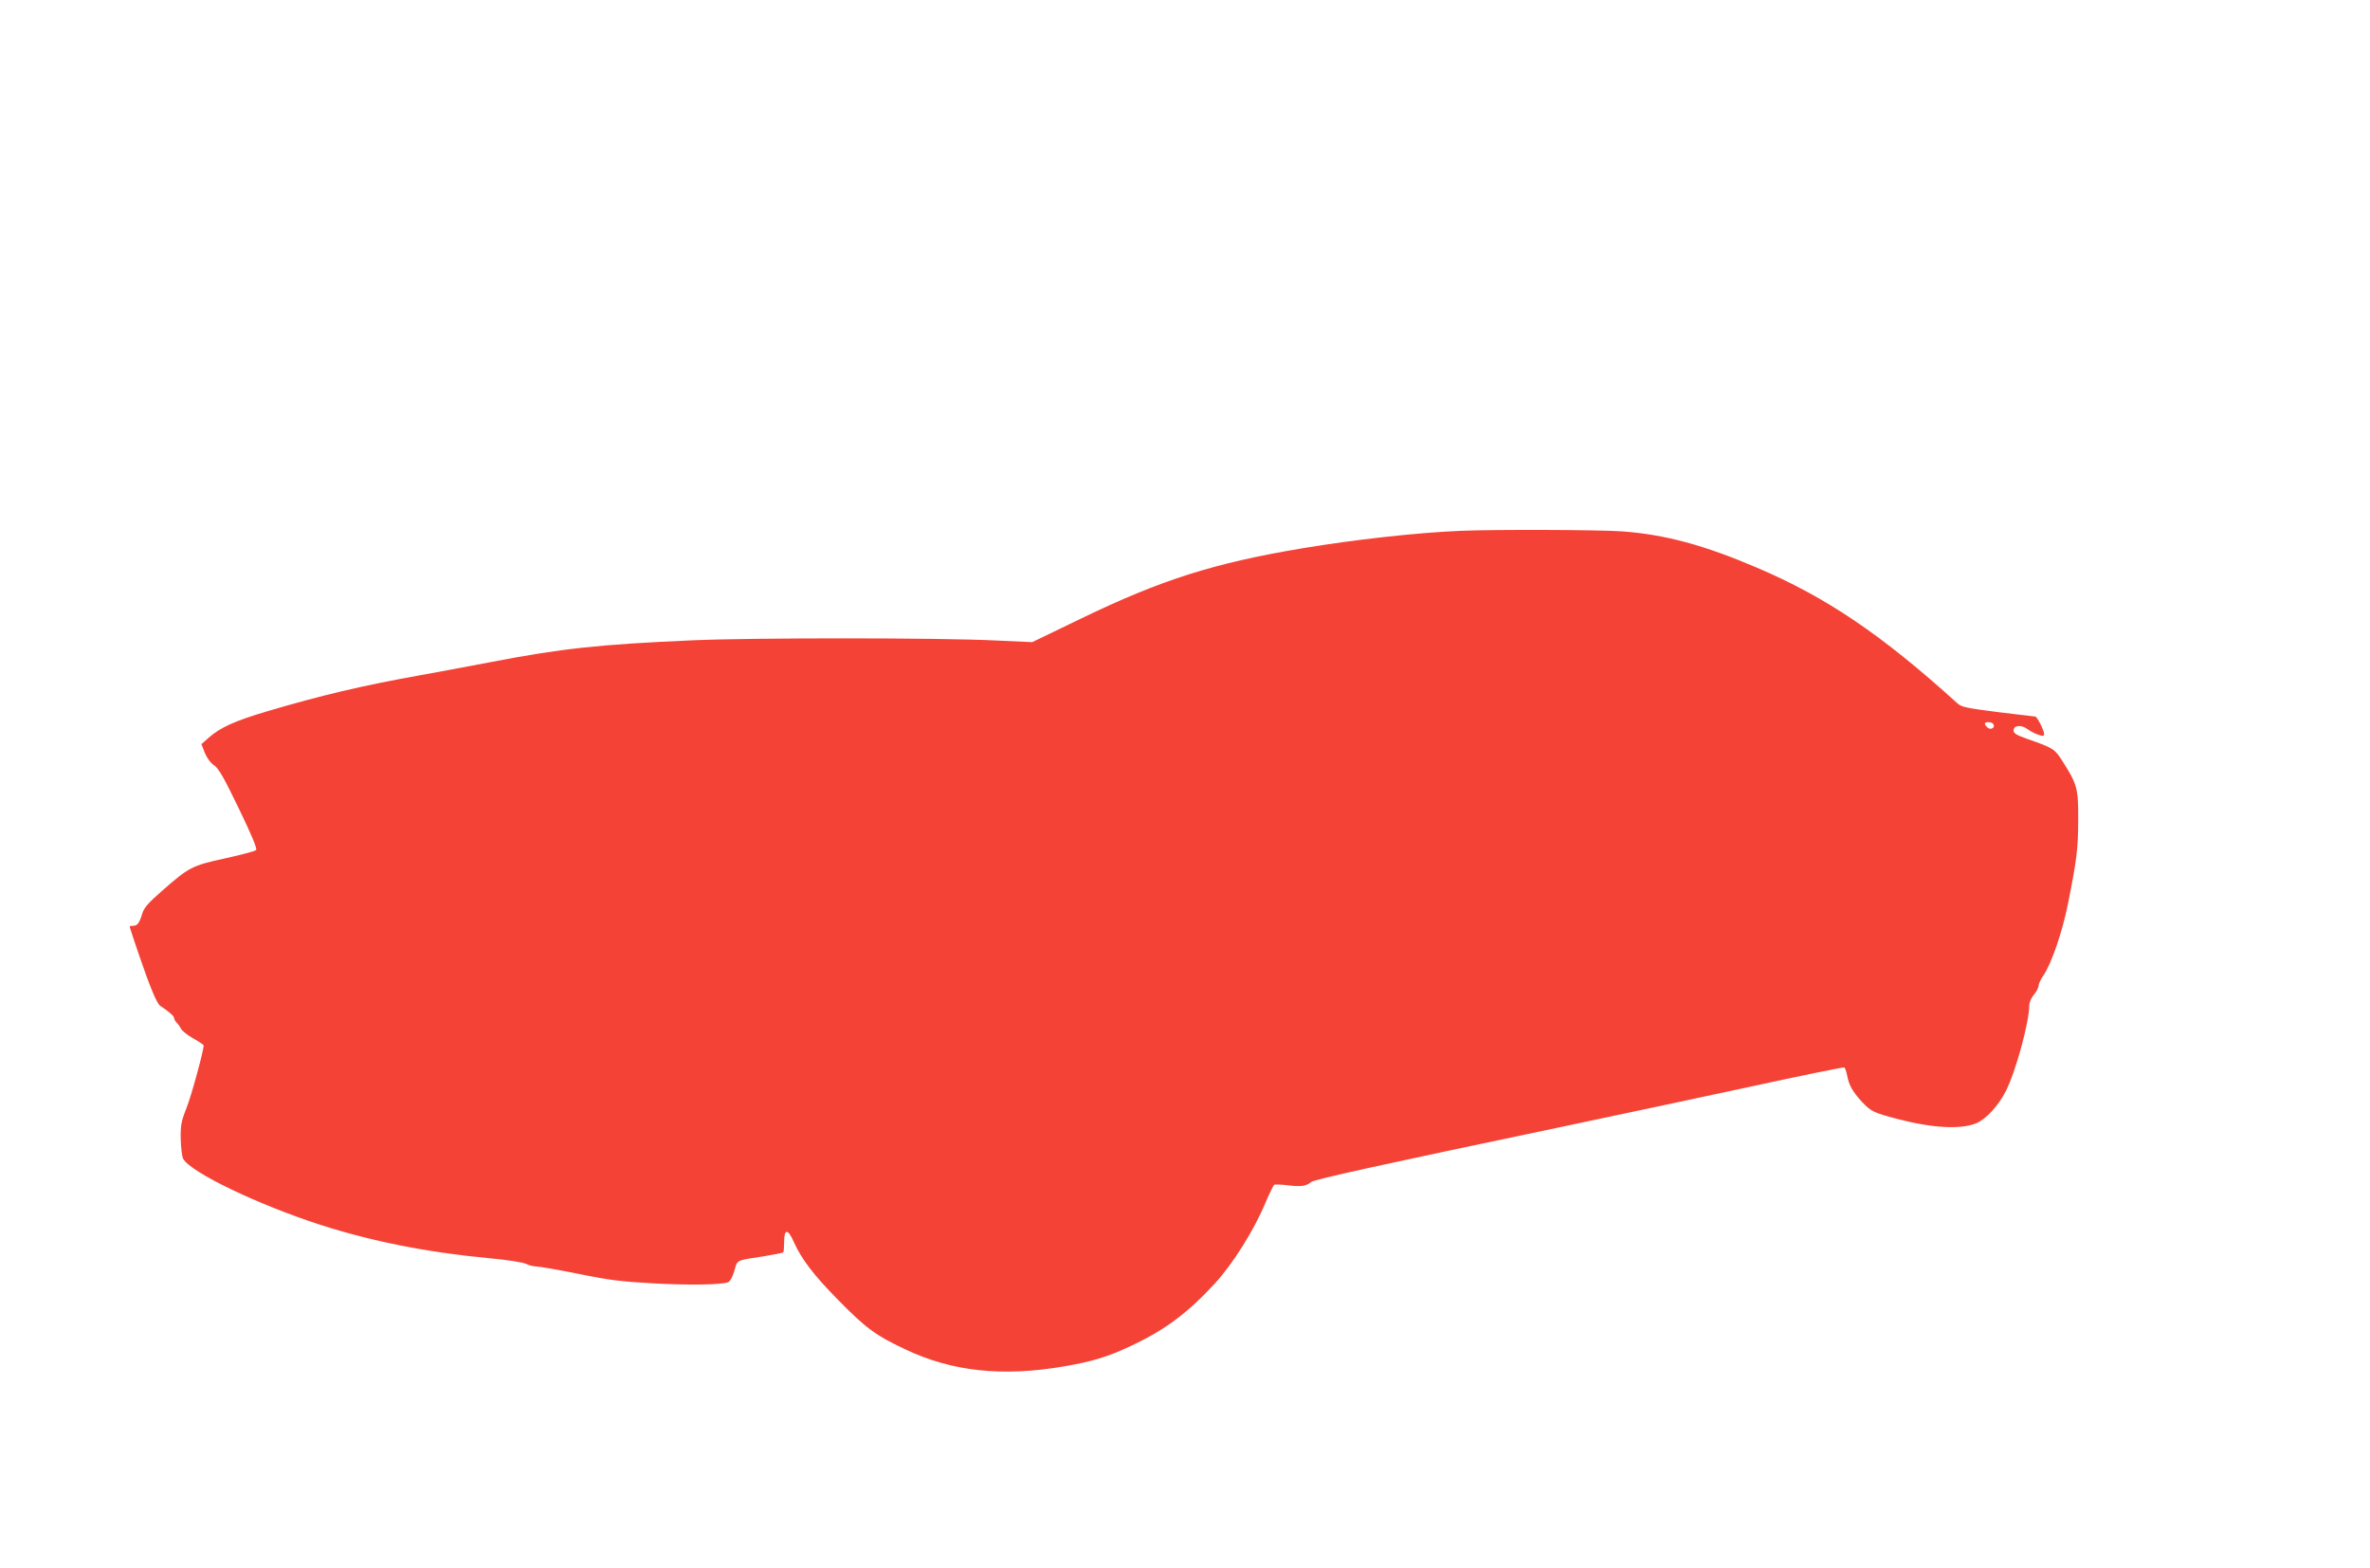 <?xml version="1.0" standalone="no"?>
<!DOCTYPE svg PUBLIC "-//W3C//DTD SVG 20010904//EN"
 "http://www.w3.org/TR/2001/REC-SVG-20010904/DTD/svg10.dtd">
<svg version="1.0" xmlns="http://www.w3.org/2000/svg"
 width="1280pt" height="847pt" viewBox="0 0 1280 847"
 preserveAspectRatio="xMidYMid meet">
<g transform="translate(0,847) scale(0.1,-0.1)"
fill="#f44336" stroke="none">
<path d="M7885 5603 c-234 -10 -569 -47 -850 -94 -479 -80 -765 -171 -1195
-379 l-265 -128 -200 9 c-303 15 -1309 15 -1630 1 -506 -22 -711 -44 -1090
-117 -126 -24 -308 -58 -403 -75 -295 -53 -524 -107 -807 -191 -179 -53 -255
-88 -319 -144 l-38 -34 18 -47 c12 -28 31 -55 50 -67 25 -17 53 -66 134 -234
71 -147 100 -217 93 -224 -6 -6 -81 -26 -168 -45 -179 -39 -194 -47 -344 -179
-72 -63 -94 -89 -103 -120 -15 -50 -26 -65 -49 -65 -11 0 -19 -2 -19 -4 0 -3
24 -76 54 -163 55 -161 93 -253 111 -265 47 -31 74 -55 75 -65 0 -6 6 -18 13
-25 8 -7 19 -23 25 -35 6 -11 36 -35 67 -52 30 -17 55 -34 55 -37 0 -28 -66
-271 -92 -336 -29 -73 -33 -94 -32 -169 1 -47 7 -95 13 -107 39 -73 404 -248
741 -357 280 -90 579 -149 909 -180 100 -9 187 -23 202 -31 16 -8 41 -14 56
-14 15 0 118 -18 228 -40 165 -34 235 -42 400 -51 195 -11 372 -8 408 6 10 4
24 30 33 61 17 61 7 56 159 79 54 9 101 18 105 21 3 3 5 29 5 56 0 72 20 73
51 3 41 -93 109 -183 243 -318 145 -148 201 -190 357 -263 255 -122 529 -151
864 -93 150 26 233 51 356 109 186 87 308 178 457 340 96 105 210 286 272 435
21 50 42 93 47 96 4 3 39 2 76 -3 70 -8 97 -4 123 18 16 14 385 95 1334 294
286 60 749 159 1029 219 279 61 512 108 517 106 4 -3 11 -22 15 -43 9 -52 30
-88 80 -143 51 -53 62 -58 194 -93 189 -49 341 -57 425 -22 51 22 120 96 158
173 54 105 127 375 127 465 0 14 11 40 25 56 14 17 25 38 25 48 0 10 11 34 25
54 44 63 104 238 134 390 47 235 55 297 55 455 1 167 -5 190 -88 319 -39 61
-49 67 -186 115 -59 21 -75 30 -75 46 0 28 41 32 74 8 14 -11 41 -25 59 -31
27 -9 32 -8 32 4 0 19 -38 94 -48 94 -4 0 -94 11 -201 24 -171 22 -197 27
-220 48 -407 369 -706 572 -1082 732 -285 122 -496 179 -726 196 -123 9 -693
11 -878 3z m2881 -1044 c11 -18 -13 -34 -31 -19 -8 7 -15 16 -15 21 0 13 38
11 46 -2z"/>
</g>
</svg>
